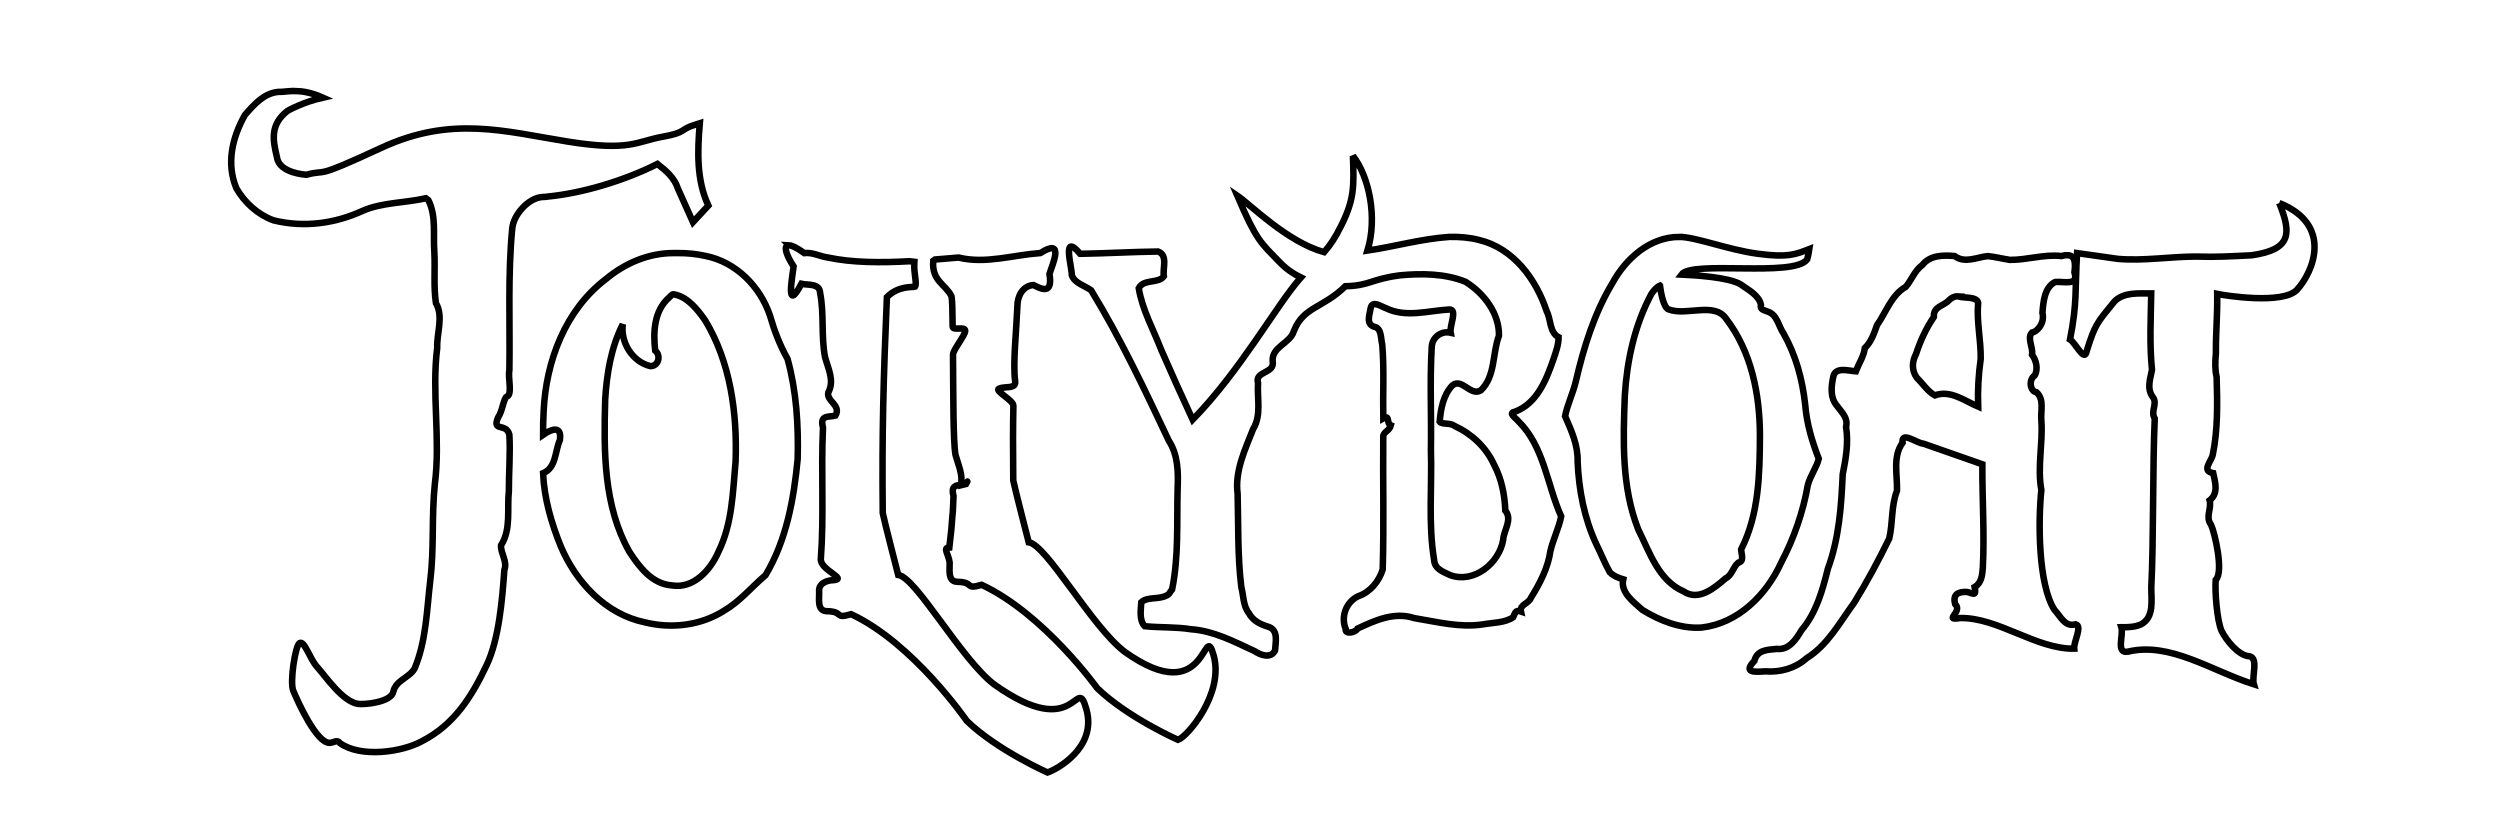 <?xml version="1.0" encoding="UTF-8" standalone="no"?>
<svg
   xmlns:dc="http://purl.org/dc/elements/1.1/"
   xmlns:cc="http://creativecommons.org/ns#"
   xmlns:rdf="http://www.w3.org/1999/02/22-rdf-syntax-ns#"
   xmlns:svg="http://www.w3.org/2000/svg"
   xmlns="http://www.w3.org/2000/svg"
   xmlns:sodipodi="http://sodipodi.sourceforge.net/DTD/sodipodi-0.dtd"
   xmlns:inkscape="http://www.inkscape.org/namespaces/inkscape"
   id="svg2"
   height="250.424"
   width="765.561"
   version="1.1"
   viewBox="0 0 765.561 250.424"
   inkscape:version="0.91 r13725"
   sodipodi:docname="jollyboat-white.svg"
   inkscape:export-filename="D:\Dropbox\Dropbox\jollyboat.co.uk\images\logos\jollyboat-white.png"
   inkscape:export-xdpi="122.53"
   inkscape:export-ydpi="122.53">
  <sodipodi:namedview
     pagecolor="#ffffff"
     bordercolor="#666666"
     borderopacity="1"
     objecttolerance="10"
     gridtolerance="10"
     guidetolerance="10"
     inkscape:pageopacity="0"
     inkscape:pageshadow="2"
     inkscape:window-width="1366"
     inkscape:window-height="745"
     id="namedview17"
     showgrid="false"
     inkscape:zoom="1"
     inkscape:cx="256.18948"
     inkscape:cy="111.38908"
     inkscape:window-x="-8"
     inkscape:window-y="-8"
     inkscape:window-maximized="1"
     inkscape:current-layer="svg2"
     fit-margin-top="0"
     fit-margin-left="0"
     fit-margin-right="0"
     fit-margin-bottom="0" />
  <defs
     id="defs4">
    <linearGradient
       id="linearGradient3499"
       y2="-167.05"
       gradientUnits="userSpaceOnUse"
       x2="1055.3"
       gradientTransform="matrix(0.5,0,0,0.5,-215.5,92.304)"
       y1="168.09"
       x1="1033.3">
      <stop
         id="stop3495"
         stop-color="#f00"
         offset="0" />
      <stop
         id="stop3497"
         stop-color="#ff0"
         offset="1" />
    </linearGradient>
    <filter
       style="color-interpolation-filters:sRGB"
       inkscape:label="Drop Shadow"
       id="filter4360">
      <feFlood
         flood-opacity="0.784"
         flood-color="rgb(0,0,0)"
         result="flood"
         id="feFlood4362" />
      <feComposite
         in="flood"
         in2="SourceGraphic"
         operator="in"
         result="composite1"
         id="feComposite4364" />
      <feGaussianBlur
         in="composite1"
         stdDeviation="0"
         result="blur"
         id="feGaussianBlur4366" />
      <feOffset
         dx="7"
         dy="7"
         result="offset"
         id="feOffset4368" />
      <feComposite
         in="SourceGraphic"
         in2="offset"
         operator="over"
         result="composite2"
         id="feComposite4370" />
    </filter>
  </defs>
  <path
     style="fill:#ffffff;stroke:#000000;stroke-width:1.998;filter:url(#filter4360);fill-opacity:1"
     d="m 83.422,20.87 0,0.002 c -2.168,-0.038 -3.725,0.304 -4.789,0.264 -0.142,-0.005 -0.285,-0.004 -0.432,0.006 -4.211,0.4 -7.117,3.498 -10.217,7.088 -3.917,6.994 -5.711,14.877 -2.615,22.398 2.503,4.397 6.614,8.12 11.398,9.85 9.354,2.314 18.891,0.945 27.279,-2.91 5.891,-2.586 12.607,-2.362 19.395,-3.855 0.243,0.163 0.482,0.336 0.709,0.535 2.523,4.911 1.433,10.747 1.861,16.066 0.267,5.138 -0.275,10.456 0.475,15.488 2.394,4.167 0.228,9.132 0.4,13.688 -1.751,13.916 1.061,27.937 -0.742,41.85 -1.01,9.811 -0.176,19.666 -1.389,29.443 -1.073,9.022 -1.22,18.47 -4.803,26.949 -1.644,2.875 -5.676,3.506 -6.504,7.049 -0.568,3.227 -8.73,4.077 -10.945,3.76 -4.774,-0.929 -9.589,-8.182 -12.453,-11.371 -2.192,-2.441 -3.856,-8.184 -5.328,-7.24 -1.313,0.842 -3.012,11.954 -1.936,14.549 1.267,3.054 7.208,16.479 11.338,15.99 1.119,-0.104 2.146,-1.088 3,0.119 6.296,4.465 18.767,2.864 25.146,-0.645 9.826,-5.079 15.132,-13.539 19.676,-23.113 3.866,-7.957 4.865,-20.406 5.498,-29.293 1.01,-2.639 -1.208,-5.147 -1.014,-7.547 3.147,-4.897 1.802,-11.135 2.395,-16.621 -0.022,-5.742 0.498,-11.648 0.15,-17.291 -1.044,-3.762 -5.325,-0.669 -3.488,-5.176 1.353,-1.879 1.732,-5.925 2.688,-6.447 1.845,-0.577 0.303,-5.716 0.811,-8.094 0.23,-14.475 -0.518,-29.098 0.881,-43.451 0.393,-4.156 4.945,-9.382 9.367,-9.588 0.69,-0.013 1.214,-0.036 1.6,-0.139 10.331,-1.007 23.155,-4.765 33.492,-9.973 2.629,2.059 5.212,4.232 6.26,7.535 1.548,3.429 3.084,6.864 4.619,10.299 1.571,-1.698 3.14,-3.396 4.711,-5.094 -3.685,-7.833 -3.326,-16.797 -2.623,-25.203 l -1.055,0.334 c -5.446,1.603 -2.576,2.412 -10.463,3.824 -7.888,1.412 -9.776,4.53 -29.004,1.439 -19.227,-3.09 -35.481,-8.066 -57.029,1.938 -21.549,10.003 -15.918,6.375 -22.941,8.236 0,0 -8.317,-0.42 -8.984,-5.336 -1.267,-5.246 -2.191,-9.992 3.246,-14.244 0,0 4.69,-2.679 10.812,-4.041 -3.507,-1.569 -6.285,-1.989 -8.453,-2.027 z M 407.302,40.727 c 0.303,9.101 0.495,13.084 -3.439,21.07 -2.04,4.14 -3.478,6.222 -5.395,8.424 -11.299,-3.127 -22.649,-14.642 -26.596,-17.324 5.979,13.952 7.212,14.371 12.885,20.289 2.011,2.097 4.25,3.658 6.623,4.803 -0.141,0.16 -0.251,0.279 -0.396,0.445 -7.292,8.339 -18.036,27.955 -32.76,43.082 -3.268,-7.078 -6.493,-14.164 -9.592,-21.299 -2.393,-6.221 -5.846,-12.334 -6.922,-18.965 1.51,-2.917 6.046,-1.326 7.695,-3.648 -0.448,-2.425 1.344,-6.388 -1.775,-7.578 -7.89,0.095 -15.913,0.578 -23.857,0.701 -5.798,-6.885 -2.479,4.197 -2.555,6.562 0.852,2.45 3.974,3.187 5.91,4.604 8.994,14.685 16.411,30.419 23.773,46.031 2.875,4.423 2.932,9.695 2.713,14.793 -0.278,10.276 0.371,20.665 -1.686,30.775 -0.697,0.719 -0.705,1.538 -1.875,1.949 -2.436,1.202 -5.719,0.247 -7.564,1.986 -0.108,2.271 -0.738,5.483 1.061,7.334 4.675,0.471 9.512,0.186 14.174,0.938 6.922,0.467 13.245,3.818 19.484,6.705 1.864,1.278 4.972,2.324 6.236,-0.18 0.125,-2.42 1.134,-6.188 -1.928,-7.246 -2.522,-0.752 -4.8,-1.826 -6.1,-4.236 -1.792,-2.243 -1.637,-5.687 -2.287,-7.906 -1.171,-9.472 -0.884,-19.032 -1.137,-28.566 -0.906,-7.021 2.251,-13.519 4.738,-19.871 2.627,-4.281 1.193,-9.367 1.514,-14.105 -1.117,-3.66 5.162,-2.877 4.484,-6.566 -0.426,-4.547 5.339,-5.512 6.475,-9.316 2.931,-7.551 8.939,-7.009 15.775,-13.762 0.063,-0.001 0.125,0.002 0.188,0 7.266,-0.171 7.705,-2.193 16.533,-3.33 6.539,-0.621 13.8,-0.568 20.062,1.967 5.646,3.494 10.41,9.725 10.254,16.539 -2.044,5.387 -1.026,12.363 -5.539,16.713 -3.156,1.954 -5.792,-3.921 -8.713,-1.52 -2.8,2.884 -3.597,7.282 -3.895,11.131 0.718,0.918 3.257,0.235 4.588,1.303 5.296,2.451 9.69,6.578 12.096,11.926 2.285,4.3 3.226,9.208 3.414,13.996 2.262,2.704 -0.467,5.923 -0.67,8.967 -1.175,7.088 -8.929,13.487 -16.248,10.775 -2.09,-1.03 -4.707,-1.829 -4.879,-4.592 -1.851,-11.044 -0.627,-22.599 -0.99,-33.85 0.188,-10.449 -0.362,-20.94 0.248,-31.365 0.122,-2.996 2.882,-5.084 5.795,-4.416 -0.41,-2.098 2.229,-7.208 -0.406,-7.109 -6.433,0.34 -13.214,2.601 -19.357,-0.383 -1.492,-0.488 -4.239,-2.611 -4.738,-0.01 -0.296,2.1 -1.589,4.88 1.234,5.721 2.158,0.458 1.856,3.719 2.316,5.404 0.636,7.512 0.169,15.069 0.312,22.598 2.151,-1.242 0.856,1.556 2.344,2.141 -0.426,1.703 -2.455,2.082 -2.344,3.51 -0.121,13.543 0.237,27.124 -0.168,40.645 -1.141,3.606 -3.827,6.935 -7.455,8.154 -3.72,1.702 -5.467,6.303 -3.859,10.07 -0.376,1.711 3.002,1.162 3.605,-0.141 5.351,-2.514 11.309,-5.215 17.332,-3.215 7.003,1.141 14.01,3.024 21.145,1.914 3.023,-0.539 6.576,-0.421 9.168,-2.154 0.62,-1.162 0.577,-2.409 2.395,-1.779 -0.471,-2.175 2.39,-2.353 3.066,-4.203 2.734,-4.388 5.23,-9.187 5.947,-14.262 0.833,-3.624 2.613,-7.139 3.312,-10.648 -4.352,-9.691 -5.207,-21.42 -13.16,-29.201 -0.707,-0.907 -3.262,-2.481 -1.008,-2.854 6.802,-2.553 9.632,-9.806 11.816,-16.127 0.723,-2.169 1.565,-4.372 1.561,-6.691 -2.841,-1.507 -2.299,-5.41 -3.654,-7.963 -3.21,-9.781 -10.206,-19.325 -20.695,-21.811 -2.949,-0.774 -6.008,-0.998 -9.047,-0.949 -8.689,0.591 -16.807,2.97 -25.127,4.193 3.124,-10.198 0.464,-22.696 -4.457,-29.016 z m 283.66,14.451 c 3.785,9.393 3.742,14.231 -8.473,16.002 -6.28,0.292 -11.124,0.608 -16.953,0.385 -8.012,0.006 -16.062,1.392 -24.033,0.703 -4.151,-0.589 -8.3,-1.179 -12.451,-1.768 -0.685,11.645 0.094,14.993 -2.162,26.465 1.664,0.965 4.484,7.259 5.119,3.502 2.58,-8.161 3.012,-8.432 8.48,-15.146 2.938,-2.968 7.478,-2.416 11.268,-2.465 -0.129,7.798 -0.554,15.637 0.236,23.383 -0.535,2.846 -1.663,5.751 0.25,8.348 1.574,2.068 -0.8,4.285 0.592,6.57 -0.65,13.895 -0.339,37.803 -1.059,51.699 -0.038,3.85 1.001,9.197 -3.184,11.361 -1.87,0.834 -3.967,0.873 -5.979,0.865 0.739,2.42 -1.814,8.132 1.998,7.479 12.854,-3.133 25.709,5.92 38.564,9.992 -0.739,-2.434 1.752,-8.583 -1.812,-8.643 -2.992,-0.464 -6.486,-4.613 -8.059,-7.691 -1.428,-3.271 -2.078,-12.155 -1.805,-15.621 2.566,-2.393 -0.327,-14.652 -1.447,-16.959 -1.782,-2.341 0.276,-4.958 -0.412,-7.402 2.752,-2.149 1.736,-5.444 1.096,-8.357 -3.642,-0.633 -0.702,-3.473 -0.168,-5.439 1.634,-7.907 1.448,-16.023 1.221,-24.018 -0.504,-2.001 -0.492,-4.609 -0.227,-7.201 -0.038,-7.024 0.494,-11.192 0.4,-18.215 2.268,0.5 20.217,3.328 24.436,-1.273 5.059,-5.517 11.056,-19.953 -5.438,-26.555 z M 507.193,65.549 c -9.025,0.036 -16.36,6.664 -20.465,14.203 -5.549,9.231 -8.761,19.655 -11.172,30.045 -0.859,3.598 -2.605,7.15 -3.289,10.641 1.958,4.487 4.005,8.952 3.84,13.963 0.38,8.748 2.057,17.471 5.811,25.428 1.399,2.785 2.521,5.748 4.053,8.408 1.089,1.143 2.623,1.71 4.098,2.172 -0.903,4.08 3.242,6.969 5.859,9.35 5.329,3.313 11.702,5.823 18.09,5.416 11.205,-1.236 19.927,-10.015 24.42,-19.885 3.922,-7.449 6.703,-15.475 8.16,-23.754 0.739,-2.834 2.709,-5.429 3.355,-8.049 -2.075,-5.367 -3.712,-10.828 -4.162,-16.584 -0.838,-7.614 -2.824,-15.103 -6.635,-21.793 -1.594,-2.297 -1.864,-5.761 -4.945,-6.729 -1.094,-0.453 -2.335,-0.577 -1.969,-2.064 -0.622,-2.938 -3.905,-4.564 -6.25,-6.256 -3.634,-2.18 -13.887,-2.775 -18.109,-2.984 3.252,-4.453 34.483,0.953 38.52,-4.65 0.39,-1.346 0.652,-3.162 0.652,-3.162 -4.199,1.643 -6.56,2.661 -15.75,1.441 -9.191,-1.219 -19.164,-5.213 -24.111,-5.156 z m -228.412,7.321 c -0.5,6.166 3.703,7.128 5.572,10.808 0.338,1.711 0.265,4.522 0.367,9.336 0.029,1.366 3.837,-0.217 3.855,1.283 0.017,1.391 -3.754,5.857 -3.742,7.322 0.099,12.471 0.045,26.873 0.773,30.686 0.813,3.056 2.354,6.105 1.631,9.178 -1.578,0.145 -3.078,0.362 -2.246,3.43 -0.141,2.918 -0.182,3.983 -0.205,4.674 -0.043,0.285 -0.166,1.598 -0.459,5.506 -0.413,3.413 -0.629,5.562 -0.629,5.562 -2.107,0.02 -0.213,2.039 0.117,4.633 0.072,1.968 -0.723,5.725 2.232,5.875 5.552,0.05 2.159,2.521 7.574,0.926 19.03,8.896 35.385,31.656 35.385,31.656 9.318,9.006 24.744,15.818 24.744,15.818 2.83,-0.964 14.131,-14.132 10.914,-25.799 -3.216,-11.667 -1.516,17.16 -27.223,-1.148 -10.09,-7.619 -23.94,-32.812 -29.426,-33.562 0,0 -4.252,-16.465 -4.734,-18.928 -0.107,-10.258 -0.088,-16.891 0.045,-22.873 0.038,-1.698 -5.934,-4.609 -4.402,-5.256 1.936,-0.817 5.284,0.274 4.939,-2.273 -0.726,-5.365 0.362,-15.128 0.689,-22.947 -0.028,-3.017 1.598,-6.264 4.92,-6.488 2.401,1.209 5.969,3.093 4.904,-3.398 0.844,-2.829 4.841,-11.271 -2.777,-6.402 -8.425,0.584 -16.716,3.416 -25.057,1.383 -2.351,0.198 -4.758,0.405 -7.192,0.596 z m -7.229,0.127 c -8.818,0.481 -17.586,0.457 -24.977,-1.127 -2.469,-0.315 -4.76,-1.674 -7.277,-1.371 -2.271,-1.629 -3.767,-2.333 -4.648,-2.377 l -3e-5,-5.1e-5 0.002,0.002 c -1.94,-0.097 -0.909,2.999 1.367,6.465 -0.254,2.446 -2.685,14.933 2.391,5.32 2.033,0.462 5.589,-0.212 5.723,2.762 1.279,6.48 0.275,13.213 1.506,19.658 0.959,3.607 2.947,7.202 1.012,10.84 -0.709,2.647 4.047,3.872 2.18,7.094 -1.834,0.568 -4.924,-0.454 -3.807,3.666 -0.646,13.37 0.338,26.812 -0.662,40.158 -0.413,3.413 8.344,6.147 3.912,6.572 -2.107,0.02 -4.755,1.027 -4.426,3.621 0.072,1.968 -0.721,5.725 2.234,5.875 5.552,0.05 2.159,2.523 7.574,0.928 19.03,8.896 35.383,32.654 35.383,32.654 9.318,9.006 24.744,15.818 24.744,15.818 2.83,-0.964 15.141,-7.571 11.924,-19.238 -3.216,-11.667 -2.523,10.6 -28.23,-7.709 -10.09,-7.619 -23.942,-32.812 -29.428,-33.562 0,0 -4.252,-16.465 -4.734,-18.928 -0.261,-24.967 0.231,-41.228 1.273,-66.117 3.53,-3.63 8.117,-2.988 8.604,-3.188 0.706,-1.067 -0.443,-3.965 -0.205,-7.64 z m -70.948,-2.51 c -0.402,-5e-4 -0.803,0.003 -1.205,0.012 -7.644,-0.052 -14.938,3.037 -20.758,7.885 -12.516,9.458 -18.466,25.239 -19.162,40.529 -0.153,2.41 -0.175,4.828 -0.176,7.242 2.726,-1.881 5.777,-2.902 5.146,1.594 -1.558,3.528 -1.084,8.444 -5.148,10.168 0.339,7.679 2.533,15.24 5.402,22.33 4.648,10.992 13.737,20.85 25.793,23.332 8.124,2.006 17.001,0.997 24.137,-3.51 4.882,-2.826 8.527,-7.319 12.789,-10.934 6.4,-10.684 8.672,-23.3 9.842,-35.525 0.269,-10.29 -0.342,-20.748 -3.092,-30.686 -2.344,-4.207 -4.05,-8.622 -5.371,-13.23 -2.985,-8.928 -10.404,-16.498 -19.816,-18.33 -2.747,-0.628 -5.566,-0.872 -8.381,-0.877 z m 425.58,0.646 c -0.527,-0.032 -1.17,0.051 -1.947,0.27 -5.314,-0.587 -10.528,1.224 -15.754,1.182 -2.259,-0.353 -4.523,-0.927 -6.781,-1.164 -3.429,0.364 -7.047,2.329 -10.154,-0.018 -3.48,-0.3 -7.515,-0.287 -9.881,2.748 -2.362,1.706 -3.32,4.655 -5.086,6.701 -4.376,2.499 -6.019,7.791 -8.797,11.721 -0.875,2.491 -1.782,5.145 -3.725,7.01 -0.341,2.618 -1.844,4.726 -2.768,7.129 -2.165,-0.132 -6.368,-1.546 -6.916,1.771 -0.617,2.953 -0.983,6.296 1.143,8.768 1.469,2.075 3.45,3.615 2.793,6.514 0.782,4.903 -0.074,9.685 -1.029,14.482 -0.438,9.814 -1.111,19.601 -4.541,28.906 -1.649,6.651 -3.535,13.466 -8.064,18.812 -1.66,2.792 -3.813,6.168 -7.592,5.744 -2.89,0.3 -5.985,0.256 -6.844,3.658 -3.534,3.703 -0.059,3.435 3.338,3.211 4.566,0.359 9.17,-0.907 12.629,-4.006 6.514,-4.046 10.187,-11.024 14.6,-17.035 3.918,-6.332 7.476,-12.982 10.717,-19.621 1.152,-4.86 0.553,-9.929 2.381,-14.639 0.144,-4.921 -1.375,-10.445 1.703,-14.699 -0.4,-3.738 4.268,0.145 6.438,0.295 5.988,2.128 12.006,4.167 17.994,6.297 -0.049,10.599 0.689,21.246 0.145,31.814 -0.193,2.162 -0.402,4.554 -2.498,5.773 0.707,3.239 -0.761,1.753 -2.512,1.49 -2.621,-0.028 -4.262,0.785 -3.453,3.748 2.494,2.412 -3.92,5.143 1.518,4.26 11.644,-0.206 23.286,9.584 34.93,9.377 -0.175,-2.223 2.586,-6.865 0.453,-7.473 -3.271,0.989 -4.613,-2.421 -6.488,-4.398 -5.096,-7.836 -4.983,-27.72 -4.021,-36.693 -1.281,-7.035 0.485,-14.07 0.006,-21.154 -0.325,-2.985 1.006,-6.493 -1.482,-8.797 -1.918,-0.176 -2.56,-3.777 -0.576,-5.131 1.168,-2 0.428,-4.771 -0.801,-6.359 0.392,-2.287 -1.608,-5.075 -0.035,-6.775 1.398,-0.164 4.028,-2.71 3.219,-6.07 0.258,-3.352 0.632,-7.818 3.896,-9.432 2.715,-0.251 7.246,1.314 5.9,-2.998 0.368,-2.791 0.235,-5.08 -2.051,-5.217 z m -124.859,9.334 0,0.002 c 0.281,2.314 1.158,6.962 2.75,7.312 5.479,1.996 13.947,-2.406 17.502,2.816 7.799,10.137 10.321,23.238 10.359,35.742 -0.072,11.782 -0.261,24.137 -5.754,34.896 0.031,1.426 1.059,3.684 -0.885,4.07 -1.673,1.374 -1.818,3.794 -3.916,4.836 -3.391,2.945 -8.251,7.054 -12.83,3.951 -7.692,-3.345 -10.403,-12.017 -13.875,-18.947 -5.149,-13.057 -4.64,-27.42 -4.105,-41.139 0.657,-10.685 3.007,-21.471 8.139,-31.014 0.672,-1.008 1.547,-2.046 2.615,-2.527 z m -302.08,2.645 c 0.085,-7.5e-5 0.175,0.015 0.271,0.049 4.148,0.835 7.139,4.697 9.426,7.953 7.76,12.853 9.838,28.429 9.318,43.156 -0.858,9.408 -0.991,19.075 -5.258,27.705 -2.416,5.576 -7.612,11.402 -14.25,10.295 -6.075,-0.427 -9.989,-5.64 -13.059,-10.367 -7.921,-14.057 -7.803,-30.825 -7.373,-46.494 0.474,-7.918 1.781,-15.969 5.393,-23.113 -0.713,5.579 2.909,11.438 8.381,12.814 2.513,0.132 3.443,-3.185 1.543,-4.752 -0.642,-5.598 -0.386,-12.117 4.213,-16.205 0.465,-0.297 0.799,-1.04 1.395,-1.041 z m 393.24,0.631 c 1.96,0.621 5.862,-0.017 6.27,1.973 -0.507,5.753 0.871,11.447 0.791,17.148 -0.693,4.864 -0.952,9.752 -0.791,14.662 -4.125,-1.771 -8.515,-5.207 -13.254,-3.453 -2.152,-1.16 -3.741,-3.649 -5.58,-5.467 -1.555,-2.219 -1.431,-4.886 -0.178,-7.209 1.304,-4.018 3.09,-7.901 5.453,-11.34 -0.192,-3.29 2.976,-3.255 4.648,-5.141 0.707,-0.675 1.628,-1.236 2.641,-1.174 z M 289.226,140.454 c 0.036,-0.028 -0.082,0.191 -0.432,0.795 -0.054,0.017 -0.114,0.027 -0.17,0.041 0.271,-0.388 0.565,-0.808 0.602,-0.836 z"
     id="path3367"
     inkscape:connector-curvature="0"
     sodipodi:nodetypes="ccccccccccccccccccssccccccccccccccccccccccscccccccscccccccccccccccccccccccccccccccccccccccccccccccccccccccccccccccccccccccccccccccccccccccccccccccccccccccccccccccccccccccccccccscccccccccccccccccccccsssccccccccccccccccccccccccccccccccccccccccccccccccccccccccccccccccccccccccccccccccccccccccccccccccccccccccccccccccccccccccccccccccccccccccccc" />
</svg>
